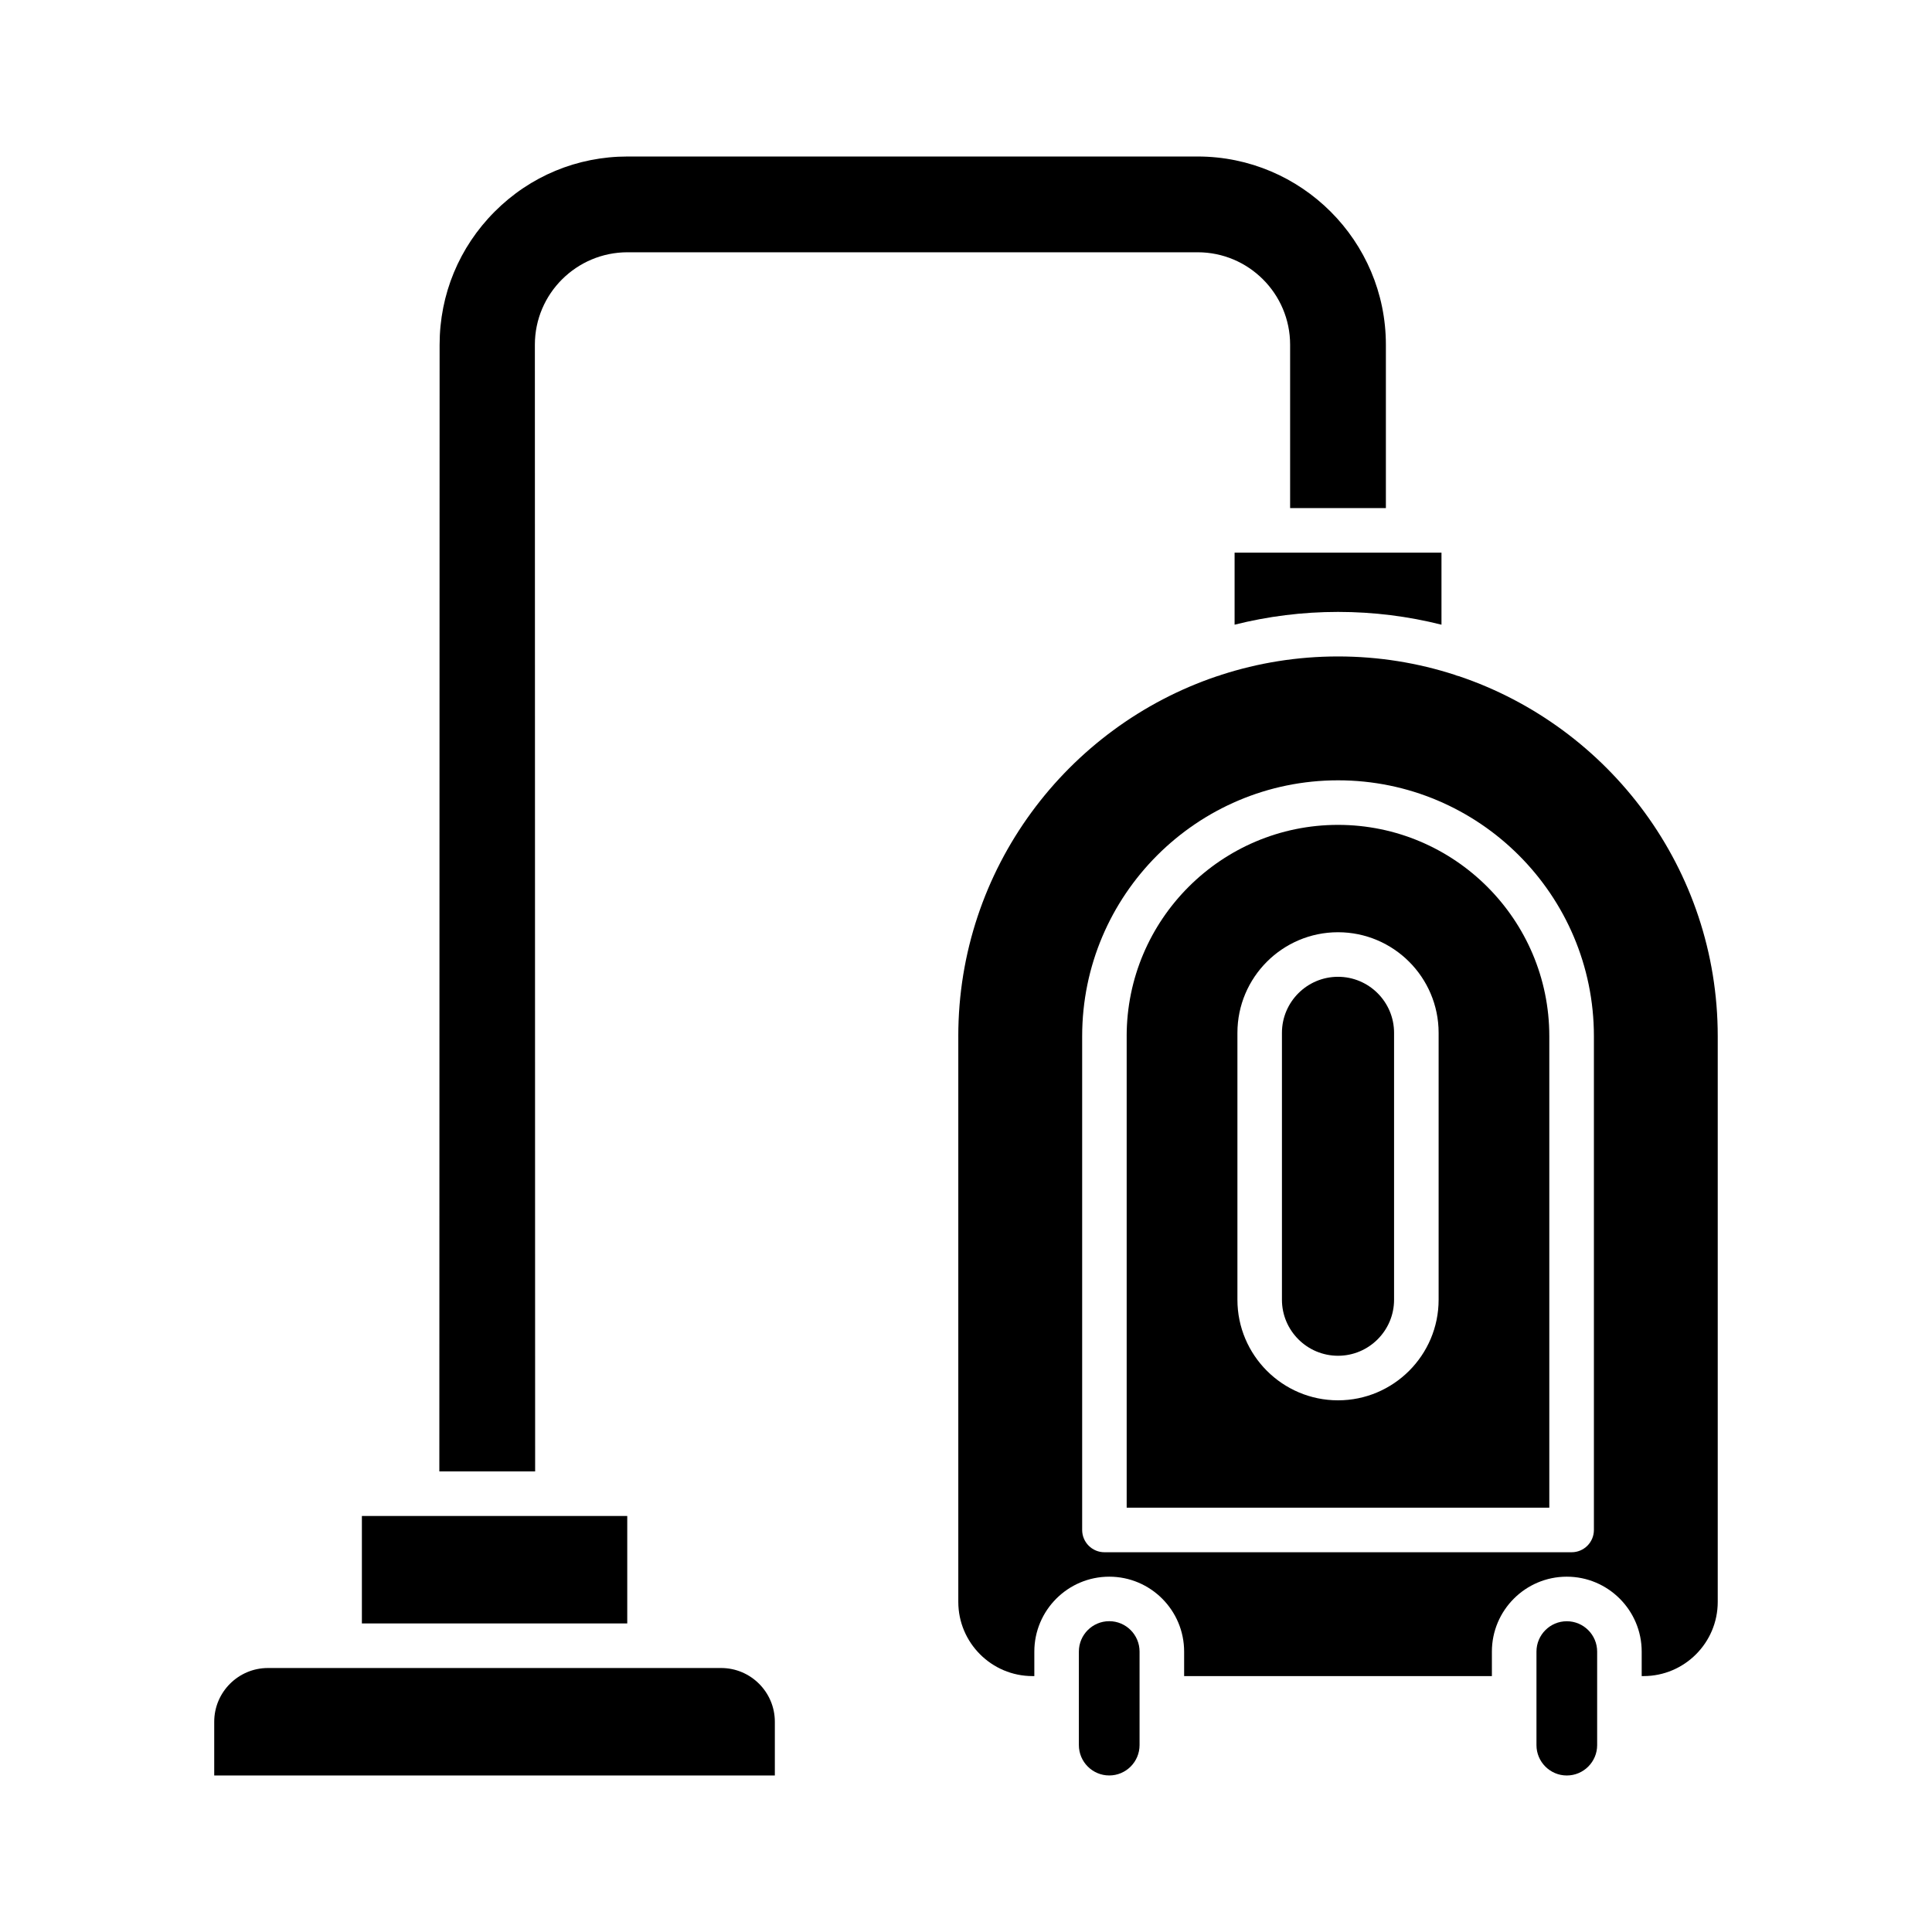 <?xml version="1.0" encoding="UTF-8"?>
<!-- Uploaded to: ICON Repo, www.iconrepo.com, Generator: ICON Repo Mixer Tools -->
<svg fill="#000000" width="800px" height="800px" version="1.1" viewBox="144 144 512 512" xmlns="http://www.w3.org/2000/svg">
 <g fill-rule="evenodd">
  <path d="m316.13 586.04h-101.12c-7.852 0-14.238 6.394-14.238 14.246v14.238h148.57v-14.238c0-7.852-6.387-14.246-14.238-14.246z"/>
  <path d="m437.96 573.64m-8.047 8.047v24.781c0 4.438 3.609 8.047 8.047 8.047 4.43 0 8.035-3.609 8.035-8.047v-24.789c0-4.438-3.609-8.047-8.035-8.047-4.438 0-8.047 3.609-8.047 8.047z"/>
  <path d="m551.18 581.69v24.785c0 4.438 3.609 8.047 8.035 8.047 4.438 0 8.047-3.609 8.047-8.047v-24.781c0-4.438-3.609-8.047-8.047-8.047-4.43 0-8.035 3.609-8.035 8.047z"/>
  <path d="m560.5 555.36h-123.81c-3.258 0-5.906-2.644-5.906-5.902v-130.86c0-37.395 30.422-67.805 67.812-67.805 37.395 0 67.805 30.41 67.805 67.805v130.86c0 3.258-2.644 5.906-5.902 5.902zm-162.54-136.77v149.93c0 10.836 8.824 19.66 19.668 19.66h0.48v-6.488c0-10.949 8.906-19.855 19.855-19.855 10.949 0 19.844 8.906 19.844 19.855v6.488h81.559v-6.488c0-10.949 8.906-19.855 19.844-19.855 10.945 0 19.855 8.906 19.855 19.855v6.488h0.492c10.844 0 19.66-8.824 19.66-19.66v-149.93c0-44.285-28.758-81.98-68.582-95.391-0.383-0.082-0.75-0.203-1.102-0.359-9.754-3.16-20.152-4.875-30.941-4.875-10.797 0-21.203 1.715-30.961 4.879-0.348 0.152-0.711 0.27-1.09 0.355-39.824 13.414-68.586 51.105-68.586 95.391z"/>
  <path d="m525.25 488.44c0 14.699-11.961 26.66-26.66 26.66-14.711 0-26.66-11.961-26.66-26.66v-70.727c0-14.707 11.949-26.66 26.66-26.66 14.699 0 26.66 11.953 26.66 26.66zm-82.668-69.844v124.96h112v-124.96c0-30.875-25.125-55.996-55.996-55.996-30.883 0-56.008 25.121-56.008 55.996z"/>
  <path d="m498.59 402.86m-14.863 14.852v70.727c0 8.191 6.672 14.852 14.863 14.852s14.852-6.664 14.852-14.852v-70.727c0-8.191-6.664-14.852-14.852-14.852-8.191 0-14.863 6.664-14.863 14.852z"/>
  <path d="m254.53 545.75m-0.043 0h-14.582v28.477h70.324v-28.477z"/>
  <path d="m260.5 235.35-0.07 298.59h25.387l-0.07-298.59c0-13.512 11.02-24.496 24.57-24.496h151.07c13.512 0 24.508 10.988 24.508 24.496v43.297h25.379v-43.297c0-27.5-22.375-49.875-49.887-49.875h-151.07c-13.316 0-25.832 5.188-35.23 14.617-9.398 9.418-14.586 21.945-14.586 35.262z"/>
  <path d="m471.18 290.46v19.09c8.781-2.207 17.965-3.387 27.418-3.387s18.633 1.18 27.41 3.387v-19.09z"/>
 </g>
</svg>